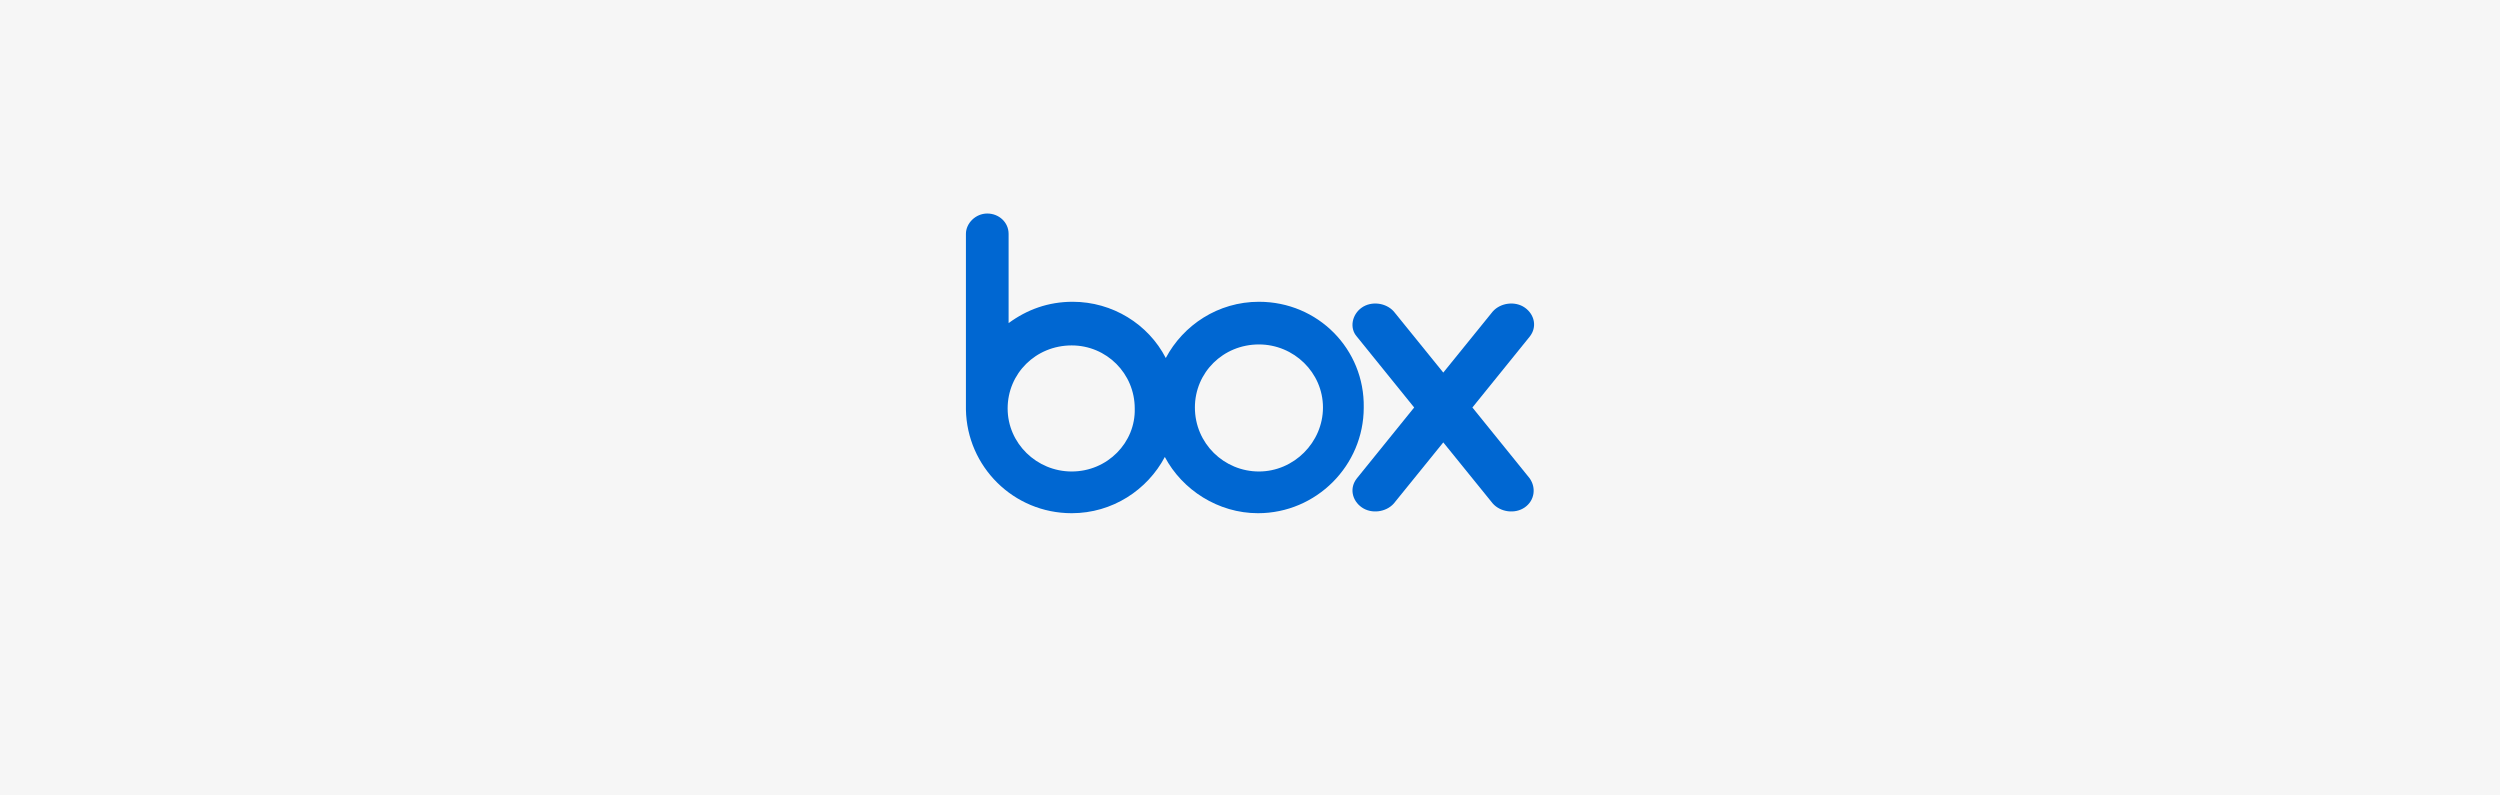 <?xml version="1.0" encoding="UTF-8"?>
<svg xmlns="http://www.w3.org/2000/svg" width="220" height="70" viewBox="0 0 220 70">
  <rect x="0" y="0" width="220" height="70" fill="#333333" stroke="none"/>
  <g id="box">
    <rect x="75" y="-75.012" width="70" height="220" transform="translate(144.988 -75.012) rotate(90)" fill="#f6f6f6"/>
  </g>
  <g id="logo">
    <g>
      <path d="M110.786,41.491c-3.074,0-5.635-2.475-5.635-5.633,0-3.072,2.476-5.547,5.635-5.547,3.074,0,5.635,2.475,5.635,5.547s-2.562,5.633-5.635,5.633M94.307,41.491c-3.074,0-5.635-2.475-5.635-5.547s2.476-5.547,5.635-5.547c3.074,0,5.55,2.475,5.55,5.547.085,2.987-2.391,5.547-5.55,5.547M110.786,26.556c-3.586,0-6.66,2.048-8.197,4.95-1.537-2.987-4.696-4.95-8.197-4.95-2.135,0-4.013.683-5.635,1.878v-7.852c0-1.024-.854-1.792-1.878-1.792s-1.878.853-1.878,1.792v15.448h0c.085,5.035,4.184,9.132,9.307,9.132,3.586,0,6.66-2.048,8.197-4.95,1.537,2.902,4.696,4.95,8.197,4.95,5.123,0,9.307-4.182,9.307-9.303.085-5.121-4.013-9.303-9.222-9.303" fill="#0067d2"/>
      <path d="M134.609,42.089l-5.038-6.23,5.038-6.23c.683-.853.427-1.963-.427-2.56s-2.135-.427-2.818.341h0l-4.355,5.377-4.355-5.377h0c-.683-.768-1.964-.939-2.818-.341-.854.597-1.11,1.792-.427,2.56h0l5.038,6.23-5.038,6.23h0c-.683.853-.427,1.963.427,2.56.854.597,2.135.427,2.818-.341l4.355-5.377,4.355,5.377c.683.768,1.964.939,2.818.341.854-.597,1.025-1.707.427-2.56" fill="#0067d2"/>
    </g>
  </g>
</svg>